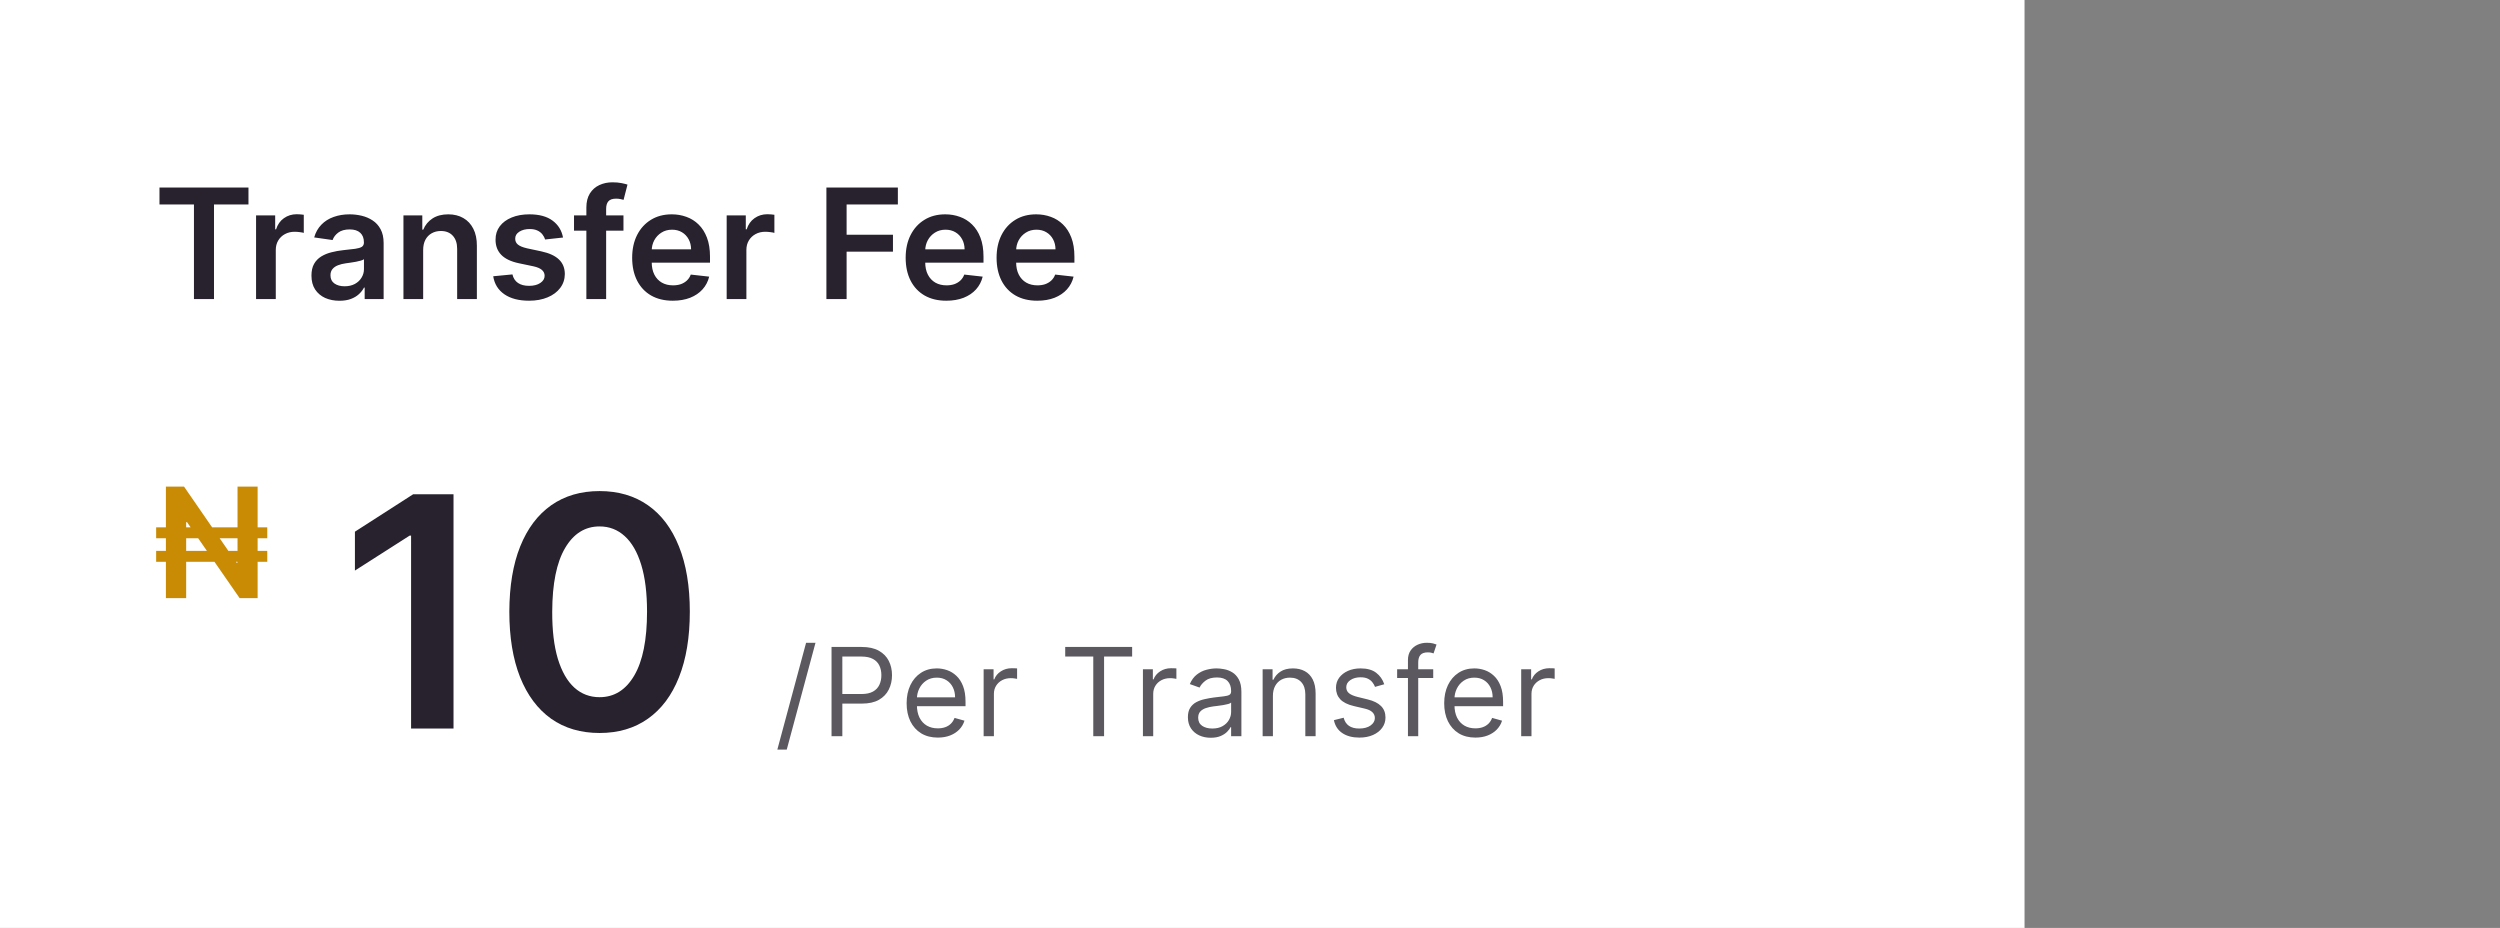 <svg width="326" height="121" viewBox="0 0 326 121" fill="none" xmlns="http://www.w3.org/2000/svg">
<rect x="0" y="0" width="326" height="121" fill="#808080" stroke="none"/>
<rect width="264" height="121" fill="white"/>
<path d="M20.796 26.663V24.454H32.401V26.663H27.905V39H25.291V26.663H20.796ZM33.391 39V28.091H35.884V29.909H35.998C36.197 29.279 36.538 28.794 37.021 28.453C37.508 28.108 38.065 27.935 38.69 27.935C38.832 27.935 38.99 27.942 39.166 27.956C39.345 27.965 39.495 27.982 39.613 28.006V30.371C39.504 30.333 39.331 30.3 39.094 30.271C38.862 30.238 38.638 30.222 38.42 30.222C37.951 30.222 37.53 30.323 37.156 30.527C36.786 30.726 36.495 31.003 36.282 31.358C36.069 31.713 35.962 32.123 35.962 32.587V39H33.391ZM44.265 39.22C43.574 39.22 42.951 39.097 42.397 38.851C41.848 38.6 41.412 38.231 41.09 37.743C40.773 37.255 40.614 36.654 40.614 35.939C40.614 35.323 40.728 34.814 40.955 34.412C41.182 34.01 41.493 33.688 41.886 33.446C42.279 33.205 42.721 33.022 43.214 32.899C43.711 32.771 44.225 32.679 44.755 32.622C45.394 32.556 45.913 32.497 46.31 32.445C46.708 32.388 46.997 32.303 47.177 32.189C47.361 32.071 47.454 31.888 47.454 31.642V31.599C47.454 31.064 47.295 30.65 46.978 30.357C46.661 30.063 46.204 29.916 45.607 29.916C44.977 29.916 44.478 30.053 44.109 30.328C43.744 30.603 43.498 30.927 43.37 31.301L40.969 30.96C41.159 30.297 41.471 29.743 41.907 29.298C42.343 28.849 42.875 28.512 43.505 28.29C44.135 28.062 44.831 27.949 45.593 27.949C46.119 27.949 46.642 28.01 47.163 28.134C47.684 28.257 48.159 28.46 48.59 28.744C49.021 29.024 49.367 29.405 49.627 29.888C49.892 30.371 50.025 30.974 50.025 31.699V39H47.553V37.501H47.468C47.312 37.804 47.092 38.089 46.807 38.354C46.528 38.614 46.175 38.825 45.749 38.986C45.328 39.142 44.833 39.22 44.265 39.22ZM44.932 37.331C45.449 37.331 45.896 37.229 46.275 37.026C46.654 36.817 46.945 36.543 47.148 36.202C47.357 35.861 47.461 35.489 47.461 35.087V33.801C47.38 33.867 47.243 33.929 47.049 33.986C46.86 34.043 46.647 34.092 46.41 34.135C46.173 34.178 45.939 34.215 45.707 34.249C45.475 34.282 45.273 34.31 45.103 34.334C44.719 34.386 44.376 34.471 44.073 34.59C43.77 34.708 43.531 34.874 43.356 35.087C43.181 35.295 43.093 35.565 43.093 35.896C43.093 36.37 43.266 36.727 43.611 36.969C43.957 37.21 44.398 37.331 44.932 37.331ZM55.181 32.608V39H52.61V28.091H55.068V29.945H55.195C55.446 29.334 55.846 28.849 56.396 28.489C56.95 28.129 57.634 27.949 58.448 27.949C59.201 27.949 59.857 28.11 60.416 28.432C60.979 28.754 61.414 29.22 61.722 29.831C62.035 30.442 62.189 31.183 62.184 32.054V39H59.613V32.452C59.613 31.723 59.423 31.152 59.045 30.74C58.671 30.328 58.152 30.122 57.489 30.122C57.039 30.122 56.639 30.222 56.289 30.421C55.943 30.615 55.671 30.896 55.472 31.266C55.278 31.635 55.181 32.082 55.181 32.608ZM73.42 30.974L71.076 31.23C71.01 30.993 70.894 30.771 70.728 30.562C70.567 30.354 70.349 30.186 70.075 30.058C69.8 29.93 69.464 29.866 69.066 29.866C68.531 29.866 68.081 29.983 67.717 30.215C67.357 30.447 67.179 30.747 67.184 31.116C67.179 31.434 67.295 31.692 67.532 31.891C67.773 32.09 68.171 32.253 68.725 32.381L70.586 32.778C71.618 33.001 72.385 33.354 72.887 33.837C73.394 34.32 73.649 34.952 73.654 35.733C73.649 36.419 73.448 37.026 73.05 37.551C72.657 38.072 72.111 38.479 71.41 38.773C70.709 39.066 69.904 39.213 68.995 39.213C67.66 39.213 66.585 38.934 65.771 38.375C64.956 37.812 64.471 37.028 64.315 36.024L66.822 35.783C66.935 36.275 67.177 36.647 67.546 36.898C67.915 37.149 68.396 37.274 68.988 37.274C69.599 37.274 70.089 37.149 70.458 36.898C70.832 36.647 71.019 36.337 71.019 35.967C71.019 35.655 70.898 35.397 70.657 35.193C70.42 34.99 70.051 34.833 69.549 34.724L67.688 34.334C66.642 34.116 65.868 33.749 65.366 33.233C64.864 32.712 64.615 32.054 64.62 31.259C64.615 30.586 64.798 30.004 65.167 29.511C65.541 29.014 66.059 28.631 66.722 28.361C67.39 28.086 68.159 27.949 69.031 27.949C70.309 27.949 71.315 28.221 72.049 28.766C72.788 29.31 73.245 30.046 73.42 30.974ZM81.3 28.091V30.079H74.851V28.091H81.3ZM76.463 39V27.061C76.463 26.327 76.615 25.716 76.918 25.229C77.225 24.741 77.637 24.376 78.153 24.135C78.669 23.893 79.242 23.773 79.872 23.773C80.317 23.773 80.713 23.808 81.058 23.879C81.404 23.95 81.66 24.014 81.825 24.071L81.314 26.06C81.205 26.026 81.068 25.993 80.902 25.96C80.736 25.922 80.552 25.903 80.348 25.903C79.87 25.903 79.531 26.019 79.332 26.251C79.138 26.479 79.041 26.805 79.041 27.232V39H76.463ZM87.733 39.213C86.639 39.213 85.694 38.986 84.899 38.531C84.108 38.072 83.5 37.423 83.073 36.585C82.647 35.742 82.434 34.751 82.434 33.609C82.434 32.487 82.647 31.502 83.073 30.655C83.504 29.803 84.106 29.14 84.877 28.666C85.649 28.188 86.556 27.949 87.598 27.949C88.27 27.949 88.904 28.058 89.501 28.276C90.102 28.489 90.633 28.82 91.092 29.27C91.556 29.72 91.921 30.293 92.186 30.989C92.451 31.68 92.584 32.504 92.584 33.46V34.249H83.642V32.516H90.119C90.114 32.023 90.008 31.585 89.799 31.202C89.591 30.813 89.3 30.508 88.926 30.285C88.556 30.063 88.126 29.952 87.633 29.952C87.108 29.952 86.646 30.079 86.248 30.335C85.85 30.586 85.54 30.918 85.318 31.329C85.1 31.737 84.989 32.184 84.984 32.672V34.185C84.984 34.819 85.1 35.364 85.332 35.818C85.564 36.268 85.888 36.614 86.305 36.855C86.722 37.092 87.209 37.21 87.768 37.21C88.142 37.21 88.481 37.158 88.784 37.054C89.087 36.945 89.35 36.786 89.572 36.578C89.795 36.37 89.963 36.112 90.076 35.804L92.477 36.074C92.325 36.708 92.037 37.262 91.61 37.736C91.189 38.205 90.649 38.569 89.991 38.83C89.333 39.085 88.58 39.213 87.733 39.213ZM94.758 39V28.091H97.251V29.909H97.365C97.564 29.279 97.905 28.794 98.388 28.453C98.876 28.108 99.432 27.935 100.057 27.935C100.199 27.935 100.357 27.942 100.533 27.956C100.713 27.965 100.862 27.982 100.98 28.006V30.371C100.871 30.333 100.698 30.3 100.462 30.271C100.23 30.238 100.005 30.222 99.787 30.222C99.318 30.222 98.897 30.323 98.523 30.527C98.153 30.726 97.862 31.003 97.649 31.358C97.436 31.713 97.329 32.123 97.329 32.587V39H94.758ZM107.763 39V24.454H117.081V26.663H110.398V30.612H116.442V32.821H110.398V39H107.763ZM123.397 39.213C122.303 39.213 121.358 38.986 120.563 38.531C119.772 38.072 119.164 37.423 118.738 36.585C118.311 35.742 118.098 34.751 118.098 33.609C118.098 32.487 118.311 31.502 118.738 30.655C119.168 29.803 119.77 29.14 120.542 28.666C121.313 28.188 122.22 27.949 123.262 27.949C123.934 27.949 124.569 28.058 125.165 28.276C125.766 28.489 126.297 28.82 126.756 29.27C127.22 29.72 127.585 30.293 127.85 30.989C128.115 31.68 128.248 32.504 128.248 33.46V34.249H119.306V32.516H125.783C125.778 32.023 125.672 31.585 125.463 31.202C125.255 30.813 124.964 30.508 124.59 30.285C124.221 30.063 123.79 29.952 123.297 29.952C122.772 29.952 122.31 30.079 121.912 30.335C121.515 30.586 121.204 30.918 120.982 31.329C120.764 31.737 120.653 32.184 120.648 32.672V34.185C120.648 34.819 120.764 35.364 120.996 35.818C121.228 36.268 121.552 36.614 121.969 36.855C122.386 37.092 122.873 37.21 123.432 37.21C123.806 37.21 124.145 37.158 124.448 37.054C124.751 36.945 125.014 36.786 125.236 36.578C125.459 36.37 125.627 36.112 125.74 35.804L128.141 36.074C127.989 36.708 127.701 37.262 127.275 37.736C126.853 38.205 126.313 38.569 125.655 38.83C124.997 39.085 124.244 39.213 123.397 39.213ZM135.252 39.213C134.158 39.213 133.214 38.986 132.418 38.531C131.628 38.072 131.019 37.423 130.593 36.585C130.167 35.742 129.954 34.751 129.954 33.609C129.954 32.487 130.167 31.502 130.593 30.655C131.024 29.803 131.625 29.14 132.397 28.666C133.169 28.188 134.076 27.949 135.117 27.949C135.79 27.949 136.424 28.058 137.021 28.276C137.622 28.489 138.152 28.82 138.612 29.27C139.076 29.72 139.44 30.293 139.705 30.989C139.97 31.68 140.103 32.504 140.103 33.46V34.249H131.161V32.516H137.638C137.634 32.023 137.527 31.585 137.319 31.202C137.111 30.813 136.819 30.508 136.445 30.285C136.076 30.063 135.645 29.952 135.153 29.952C134.627 29.952 134.165 30.079 133.768 30.335C133.37 30.586 133.06 30.918 132.837 31.329C132.62 31.737 132.508 32.184 132.504 32.672V34.185C132.504 34.819 132.62 35.364 132.852 35.818C133.084 36.268 133.408 36.614 133.825 36.855C134.241 37.092 134.729 37.21 135.288 37.21C135.662 37.21 136 37.158 136.303 37.054C136.606 36.945 136.869 36.786 137.092 36.578C137.314 36.37 137.482 36.112 137.596 35.804L139.996 36.074C139.845 36.708 139.556 37.262 139.13 37.736C138.709 38.205 138.169 38.569 137.511 38.83C136.853 39.085 136.1 39.213 135.252 39.213Z" fill="#27222E"/>
<path d="M34.851 68.767V70.188H20.362V68.767H34.851ZM34.851 71.835V73.256H20.362V71.835H34.851ZM33.594 63.455V78H31.25L24.389 68.092H24.276V78H21.634V63.455H23.999L30.838 73.369H30.973V63.455H33.594Z" fill="#CA8B04"/>
<path d="M59.139 64.454V95H53.605V69.839H53.426L46.282 74.403V69.332L53.874 64.454H59.139ZM78.185 95.582C75.729 95.582 73.621 94.96 71.861 93.717C70.111 92.465 68.763 90.66 67.819 88.303C66.884 85.937 66.417 83.088 66.417 79.757C66.427 76.426 66.899 73.592 67.834 71.256C68.778 68.909 70.126 67.119 71.876 65.886C73.636 64.653 75.739 64.037 78.185 64.037C80.631 64.037 82.734 64.653 84.494 65.886C86.254 67.119 87.601 68.909 88.535 71.256C89.48 73.602 89.952 76.436 89.952 79.757C89.952 83.098 89.48 85.952 88.535 88.318C87.601 90.675 86.254 92.474 84.494 93.717C82.744 94.96 80.641 95.582 78.185 95.582ZM78.185 90.913C80.094 90.913 81.6 89.974 82.704 88.094C83.817 86.205 84.374 83.426 84.374 79.757C84.374 77.331 84.121 75.293 83.614 73.642C83.106 71.992 82.391 70.749 81.466 69.913C80.541 69.068 79.447 68.646 78.185 68.646C76.285 68.646 74.784 69.59 73.68 71.479C72.577 73.359 72.02 76.118 72.01 79.757C72 82.193 72.244 84.242 72.741 85.902C73.248 87.562 73.964 88.815 74.888 89.66C75.813 90.496 76.912 90.913 78.185 90.913Z" fill="#27222E"/>
<path d="M106.341 83.818L102.591 97.75H101.364L105.114 83.818H106.341ZM108.432 96V84.364H112.364C113.277 84.364 114.023 84.528 114.603 84.858C115.186 85.184 115.618 85.625 115.898 86.182C116.178 86.739 116.319 87.36 116.319 88.046C116.319 88.731 116.178 89.354 115.898 89.915C115.622 90.475 115.194 90.922 114.614 91.256C114.034 91.585 113.292 91.75 112.387 91.75H109.569V90.5H112.341C112.966 90.5 113.468 90.392 113.847 90.176C114.226 89.96 114.5 89.669 114.671 89.301C114.845 88.93 114.932 88.511 114.932 88.046C114.932 87.579 114.845 87.163 114.671 86.796C114.5 86.428 114.224 86.14 113.841 85.932C113.459 85.72 112.951 85.614 112.319 85.614H109.841V96H108.432ZM122.292 96.182C121.451 96.182 120.726 95.996 120.116 95.625C119.51 95.25 119.042 94.727 118.712 94.057C118.387 93.383 118.224 92.599 118.224 91.704C118.224 90.811 118.387 90.023 118.712 89.341C119.042 88.655 119.5 88.121 120.087 87.739C120.678 87.352 121.368 87.159 122.156 87.159C122.61 87.159 123.059 87.235 123.502 87.386C123.945 87.538 124.349 87.784 124.712 88.125C125.076 88.462 125.366 88.909 125.582 89.466C125.798 90.023 125.906 90.708 125.906 91.523V92.091H119.178V90.932H124.542C124.542 90.439 124.444 90 124.247 89.614C124.053 89.227 123.777 88.922 123.417 88.699C123.061 88.475 122.64 88.364 122.156 88.364C121.622 88.364 121.159 88.496 120.769 88.761C120.383 89.023 120.086 89.364 119.877 89.784C119.669 90.204 119.565 90.655 119.565 91.136V91.909C119.565 92.568 119.678 93.127 119.906 93.585C120.137 94.04 120.457 94.386 120.866 94.625C121.275 94.86 121.75 94.977 122.292 94.977C122.644 94.977 122.962 94.928 123.247 94.829C123.534 94.727 123.783 94.576 123.991 94.375C124.199 94.171 124.36 93.917 124.474 93.614L125.769 93.977C125.633 94.417 125.404 94.803 125.082 95.136C124.76 95.466 124.362 95.724 123.889 95.909C123.415 96.091 122.883 96.182 122.292 96.182ZM128.265 96V87.273H129.561V88.591H129.652C129.811 88.159 130.099 87.809 130.515 87.54C130.932 87.271 131.402 87.136 131.924 87.136C132.023 87.136 132.146 87.138 132.294 87.142C132.442 87.146 132.553 87.151 132.629 87.159V88.523C132.584 88.511 132.479 88.494 132.317 88.472C132.157 88.445 131.989 88.432 131.811 88.432C131.387 88.432 131.008 88.521 130.674 88.699C130.345 88.873 130.084 89.115 129.89 89.426C129.701 89.733 129.606 90.083 129.606 90.477V96H128.265ZM138.904 85.614V84.364H147.631V85.614H143.972V96H142.563V85.614H138.904ZM149.038 96V87.273H150.333V88.591H150.424C150.583 88.159 150.871 87.809 151.288 87.54C151.705 87.271 152.174 87.136 152.697 87.136C152.795 87.136 152.919 87.138 153.066 87.142C153.214 87.146 153.326 87.151 153.402 87.159V88.523C153.356 88.511 153.252 88.494 153.089 88.472C152.93 88.445 152.761 88.432 152.583 88.432C152.159 88.432 151.78 88.521 151.447 88.699C151.117 88.873 150.856 89.115 150.663 89.426C150.474 89.733 150.379 90.083 150.379 90.477V96H149.038ZM157.879 96.204C157.326 96.204 156.824 96.1 156.374 95.892C155.923 95.68 155.565 95.375 155.3 94.977C155.035 94.576 154.902 94.091 154.902 93.523C154.902 93.023 155 92.617 155.197 92.307C155.394 91.992 155.658 91.746 155.987 91.568C156.317 91.39 156.68 91.258 157.078 91.171C157.48 91.079 157.883 91.008 158.288 90.954C158.819 90.886 159.249 90.835 159.578 90.801C159.911 90.763 160.154 90.701 160.305 90.614C160.461 90.526 160.538 90.375 160.538 90.159V90.114C160.538 89.553 160.385 89.117 160.078 88.807C159.775 88.496 159.315 88.341 158.697 88.341C158.057 88.341 157.555 88.481 157.192 88.761C156.828 89.042 156.572 89.341 156.425 89.659L155.152 89.204C155.379 88.674 155.682 88.261 156.061 87.966C156.444 87.667 156.86 87.458 157.311 87.341C157.766 87.22 158.213 87.159 158.652 87.159C158.932 87.159 159.254 87.193 159.618 87.261C159.985 87.326 160.339 87.46 160.68 87.665C161.025 87.869 161.311 88.178 161.538 88.591C161.766 89.004 161.879 89.557 161.879 90.25V96H160.538V94.818H160.47C160.379 95.008 160.228 95.21 160.016 95.426C159.803 95.642 159.521 95.826 159.169 95.977C158.817 96.129 158.387 96.204 157.879 96.204ZM158.084 95C158.614 95 159.061 94.896 159.425 94.688C159.792 94.479 160.069 94.21 160.254 93.881C160.444 93.551 160.538 93.204 160.538 92.841V91.614C160.481 91.682 160.356 91.744 160.163 91.801C159.974 91.854 159.754 91.901 159.504 91.943C159.258 91.981 159.017 92.015 158.783 92.046C158.552 92.072 158.364 92.095 158.22 92.114C157.872 92.159 157.546 92.233 157.243 92.335C156.944 92.434 156.701 92.583 156.516 92.784C156.334 92.981 156.243 93.25 156.243 93.591C156.243 94.057 156.415 94.409 156.76 94.648C157.108 94.883 157.55 95 158.084 95ZM165.988 90.75V96H164.647V87.273H165.942V88.636H166.056C166.26 88.193 166.571 87.837 166.988 87.568C167.404 87.296 167.942 87.159 168.601 87.159C169.192 87.159 169.709 87.28 170.152 87.523C170.596 87.761 170.94 88.125 171.186 88.614C171.433 89.099 171.556 89.712 171.556 90.454V96H170.215V90.546C170.215 89.86 170.037 89.326 169.681 88.943C169.325 88.557 168.836 88.364 168.215 88.364C167.787 88.364 167.404 88.456 167.067 88.642C166.734 88.828 166.471 89.099 166.277 89.454C166.084 89.811 165.988 90.242 165.988 90.75ZM180.508 89.227L179.303 89.568C179.228 89.367 179.116 89.172 178.968 88.983C178.824 88.79 178.627 88.631 178.377 88.506C178.127 88.381 177.807 88.318 177.417 88.318C176.883 88.318 176.438 88.441 176.082 88.688C175.729 88.93 175.553 89.239 175.553 89.614C175.553 89.947 175.675 90.21 175.917 90.403C176.159 90.597 176.538 90.758 177.053 90.886L178.349 91.204C179.129 91.394 179.71 91.684 180.093 92.074C180.476 92.46 180.667 92.958 180.667 93.568C180.667 94.068 180.523 94.515 180.235 94.909C179.951 95.303 179.553 95.614 179.042 95.841C178.531 96.068 177.936 96.182 177.258 96.182C176.368 96.182 175.631 95.989 175.048 95.602C174.464 95.216 174.095 94.651 173.94 93.909L175.212 93.591C175.334 94.061 175.563 94.413 175.9 94.648C176.241 94.883 176.686 95 177.235 95C177.86 95 178.356 94.867 178.724 94.602C179.095 94.333 179.281 94.011 179.281 93.636C179.281 93.333 179.175 93.079 178.962 92.875C178.75 92.667 178.425 92.511 177.985 92.409L176.531 92.068C175.731 91.879 175.144 91.585 174.769 91.188C174.398 90.786 174.212 90.284 174.212 89.682C174.212 89.189 174.351 88.754 174.627 88.375C174.907 87.996 175.288 87.699 175.769 87.483C176.254 87.267 176.803 87.159 177.417 87.159C178.281 87.159 178.959 87.349 179.451 87.727C179.947 88.106 180.3 88.606 180.508 89.227ZM186.892 87.273V88.409H182.187V87.273H186.892ZM183.596 96V86.068C183.596 85.568 183.714 85.151 183.949 84.818C184.183 84.485 184.488 84.235 184.863 84.068C185.238 83.901 185.634 83.818 186.051 83.818C186.38 83.818 186.649 83.845 186.858 83.898C187.066 83.951 187.221 84 187.324 84.046L186.937 85.204C186.869 85.182 186.774 85.153 186.653 85.119C186.536 85.085 186.38 85.068 186.187 85.068C185.744 85.068 185.424 85.18 185.227 85.403C185.034 85.627 184.937 85.954 184.937 86.386V96H183.596ZM192.391 96.182C191.55 96.182 190.824 95.996 190.215 95.625C189.609 95.25 189.141 94.727 188.811 94.057C188.485 93.383 188.323 92.599 188.323 91.704C188.323 90.811 188.485 90.023 188.811 89.341C189.141 88.655 189.599 88.121 190.186 87.739C190.777 87.352 191.466 87.159 192.254 87.159C192.709 87.159 193.158 87.235 193.601 87.386C194.044 87.538 194.448 87.784 194.811 88.125C195.175 88.462 195.465 88.909 195.681 89.466C195.896 90.023 196.004 90.708 196.004 91.523V92.091H189.277V90.932H194.641C194.641 90.439 194.542 90 194.345 89.614C194.152 89.227 193.876 88.922 193.516 88.699C193.16 88.475 192.739 88.364 192.254 88.364C191.72 88.364 191.258 88.496 190.868 88.761C190.482 89.023 190.184 89.364 189.976 89.784C189.768 90.204 189.663 90.655 189.663 91.136V91.909C189.663 92.568 189.777 93.127 190.004 93.585C190.235 94.04 190.556 94.386 190.965 94.625C191.374 94.86 191.849 94.977 192.391 94.977C192.743 94.977 193.061 94.928 193.345 94.829C193.633 94.727 193.881 94.576 194.09 94.375C194.298 94.171 194.459 93.917 194.573 93.614L195.868 93.977C195.732 94.417 195.502 94.803 195.181 95.136C194.859 95.466 194.461 95.724 193.987 95.909C193.514 96.091 192.982 96.182 192.391 96.182ZM198.364 96V87.273H199.66V88.591H199.751C199.91 88.159 200.197 87.809 200.614 87.54C201.031 87.271 201.501 87.136 202.023 87.136C202.122 87.136 202.245 87.138 202.393 87.142C202.54 87.146 202.652 87.151 202.728 87.159V88.523C202.682 88.511 202.578 88.494 202.415 88.472C202.256 88.445 202.088 88.432 201.91 88.432C201.485 88.432 201.107 88.521 200.773 88.699C200.444 88.873 200.182 89.115 199.989 89.426C199.8 89.733 199.705 90.083 199.705 90.477V96H198.364Z" fill="#5B5860"/>
</svg>
